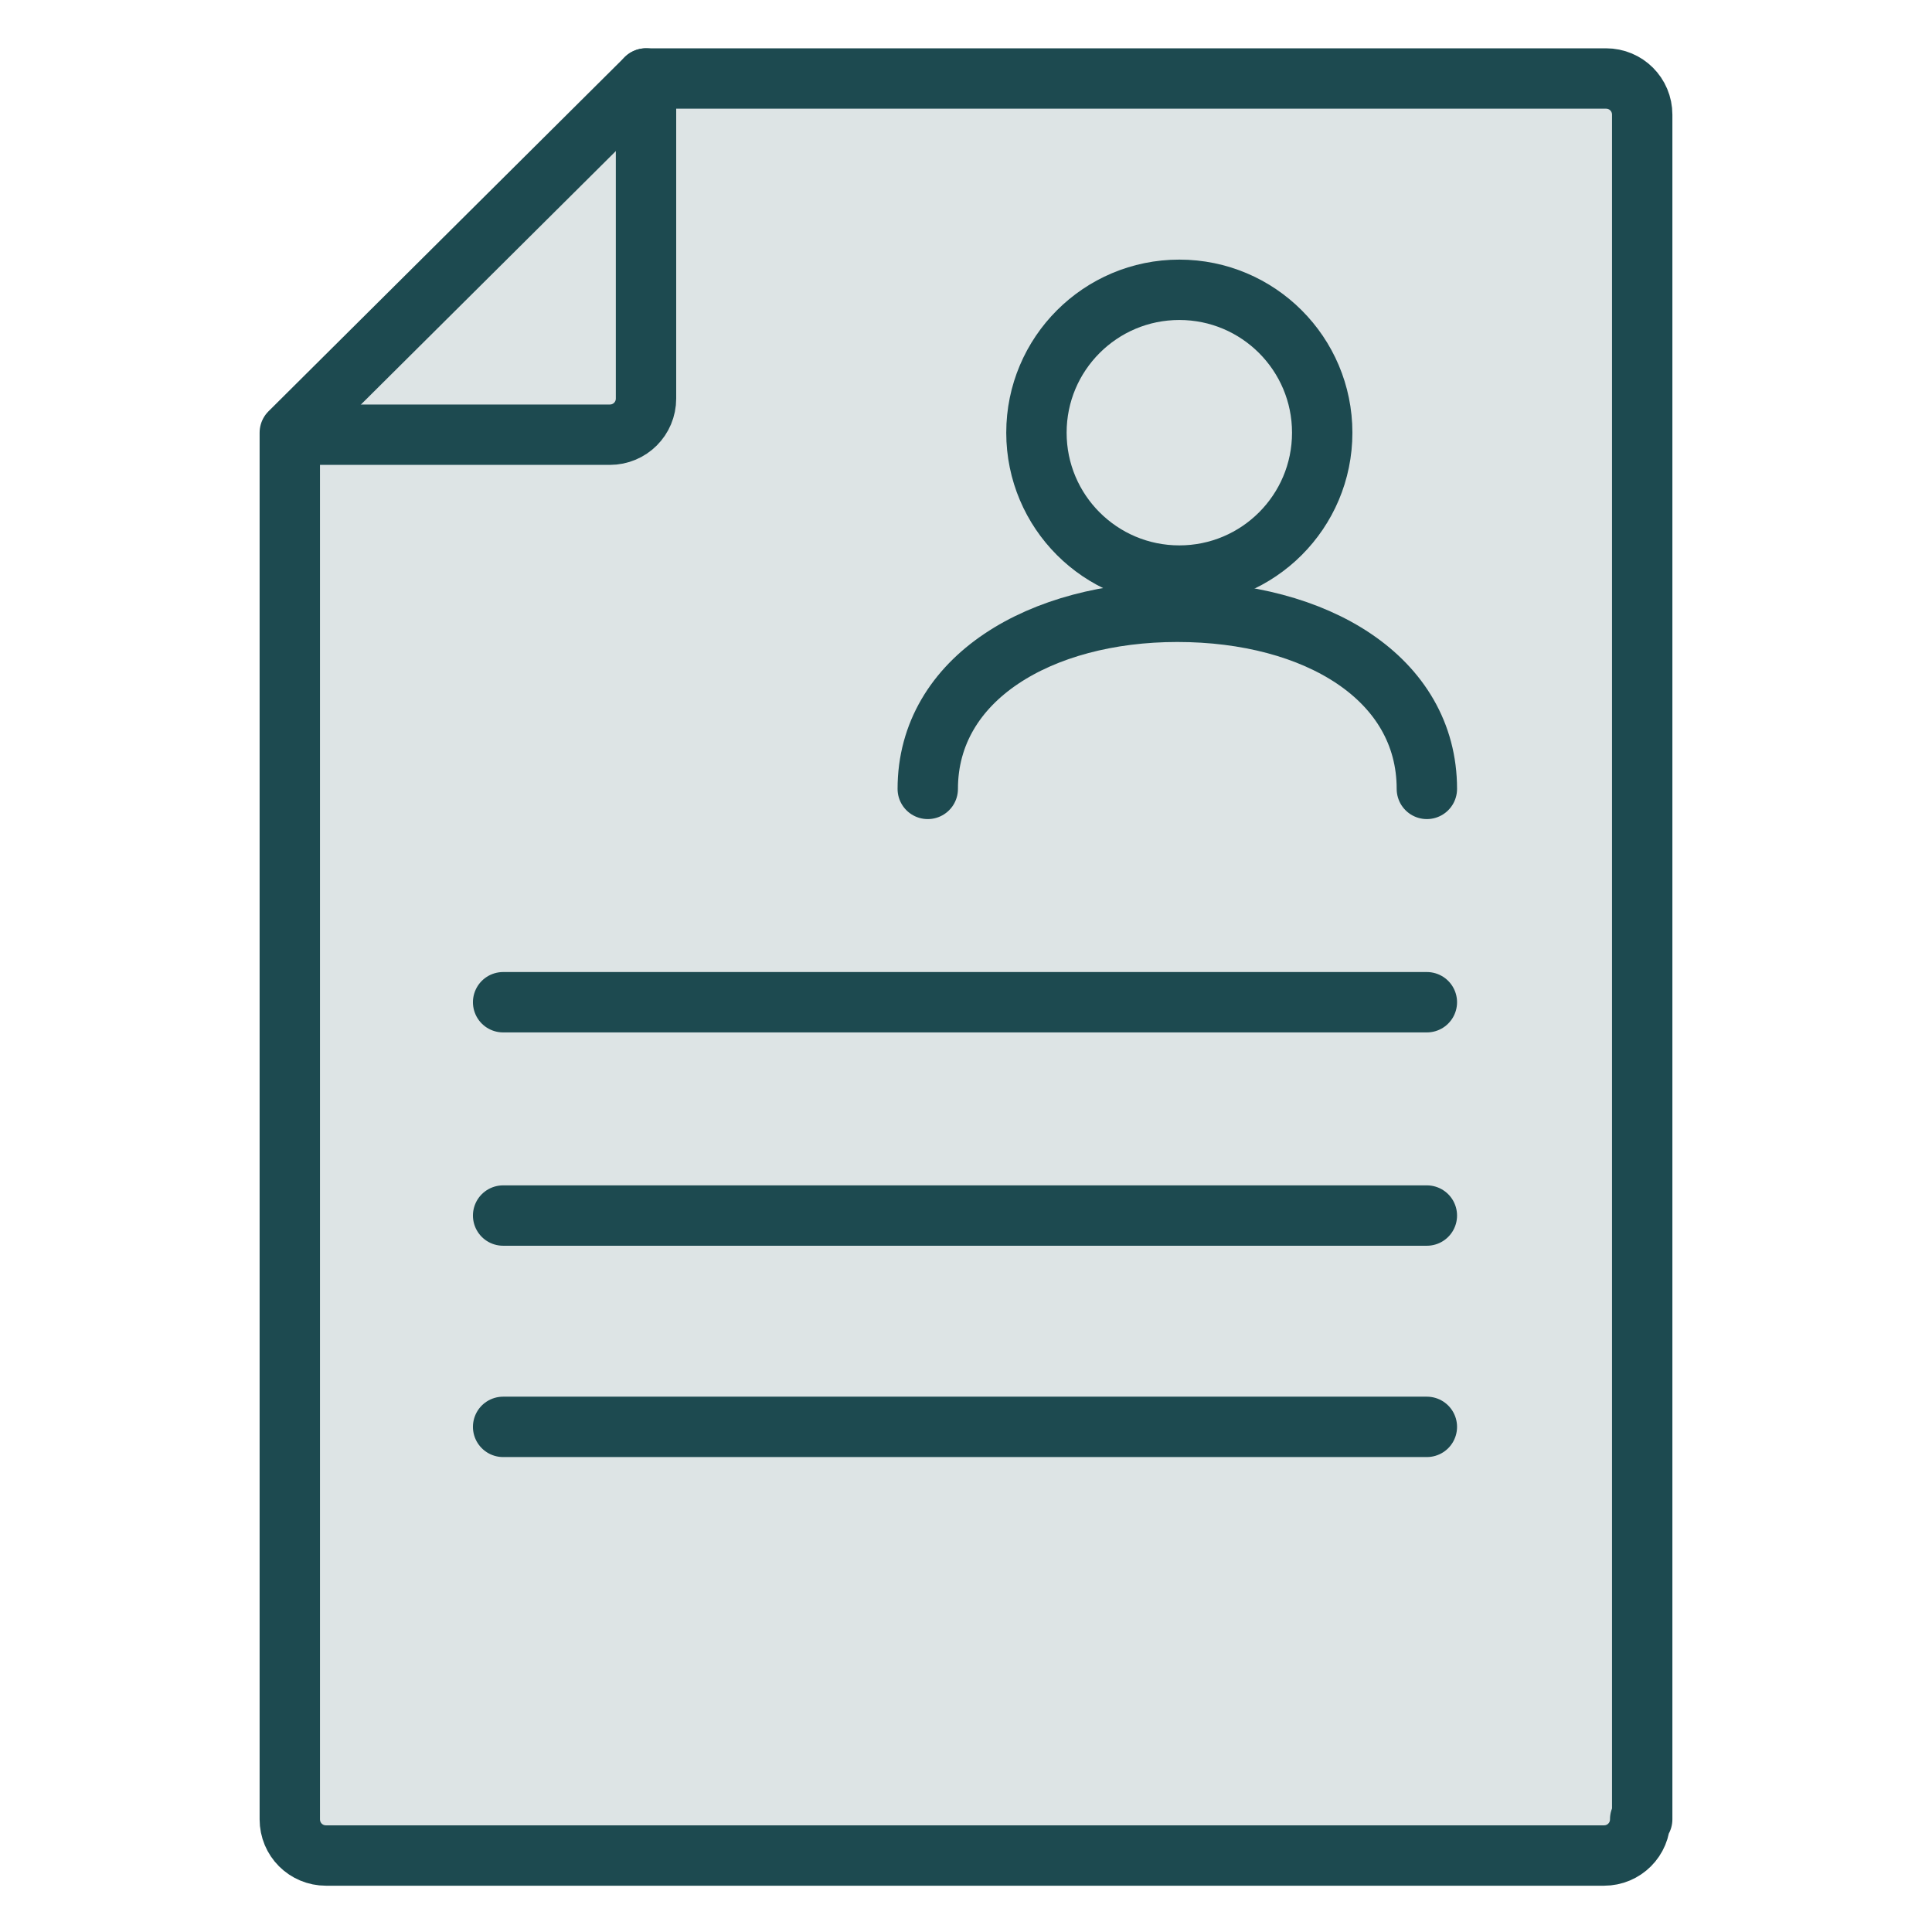<?xml version="1.0" encoding="utf-8"?>
<!-- Generator: Adobe Illustrator 26.2.1, SVG Export Plug-In . SVG Version: 6.00 Build 0)  -->
<svg version="1.1" id="Layer_1" xmlns="http://www.w3.org/2000/svg" xmlns:xlink="http://www.w3.org/1999/xlink" x="0px" y="0px"
	 viewBox="0 0 96 96" style="enable-background:new 0 0 96 96;" xml:space="preserve">
<style type="text/css">
	.st0{fill:none;stroke:#1D4A50;stroke-width:3;stroke-linecap:round;stroke-linejoin:round;}
	
		.st1{fill:#1D4A50;fill-opacity:0.15;stroke:#1D4A50;stroke-width:3;stroke-linecap:round;stroke-linejoin:round;stroke-miterlimit:10;}
	.st2{fill:none;stroke:#1D4A50;stroke-width:3;stroke-linejoin:round;}
</style>
<g>
	<line class="st0" x1="70.9" y1="60.4" x2="25" y2="60.4"/>
	<line class="st0" x1="70.9" y1="49.8" x2="25" y2="49.8"/>
	<line class="st0" x1="70.9" y1="70.9" x2="25" y2="70.9"/>
	<path class="st0" d="M32.1,3.9v15.9c0,1-0.8,1.8-1.8,1.8H14.5"/>
	<path class="st1" d="M81.5,90.4c0,1-0.8,1.8-1.8,1.8H16.2c-1,0-1.8-0.8-1.8-1.8V21.5L32.1,3.9h47.7c1,0,1.8,0.8,1.8,1.8V90.4z"/>
	<circle class="st2" cx="58.6" cy="21.5" r="7.1"/>
	<path class="st0" d="M70.9,39.2c0-5.5-5.5-8.8-12.4-8.8c-6.8,0-12.4,3.3-12.4,8.8"/>
</g>
</svg>

